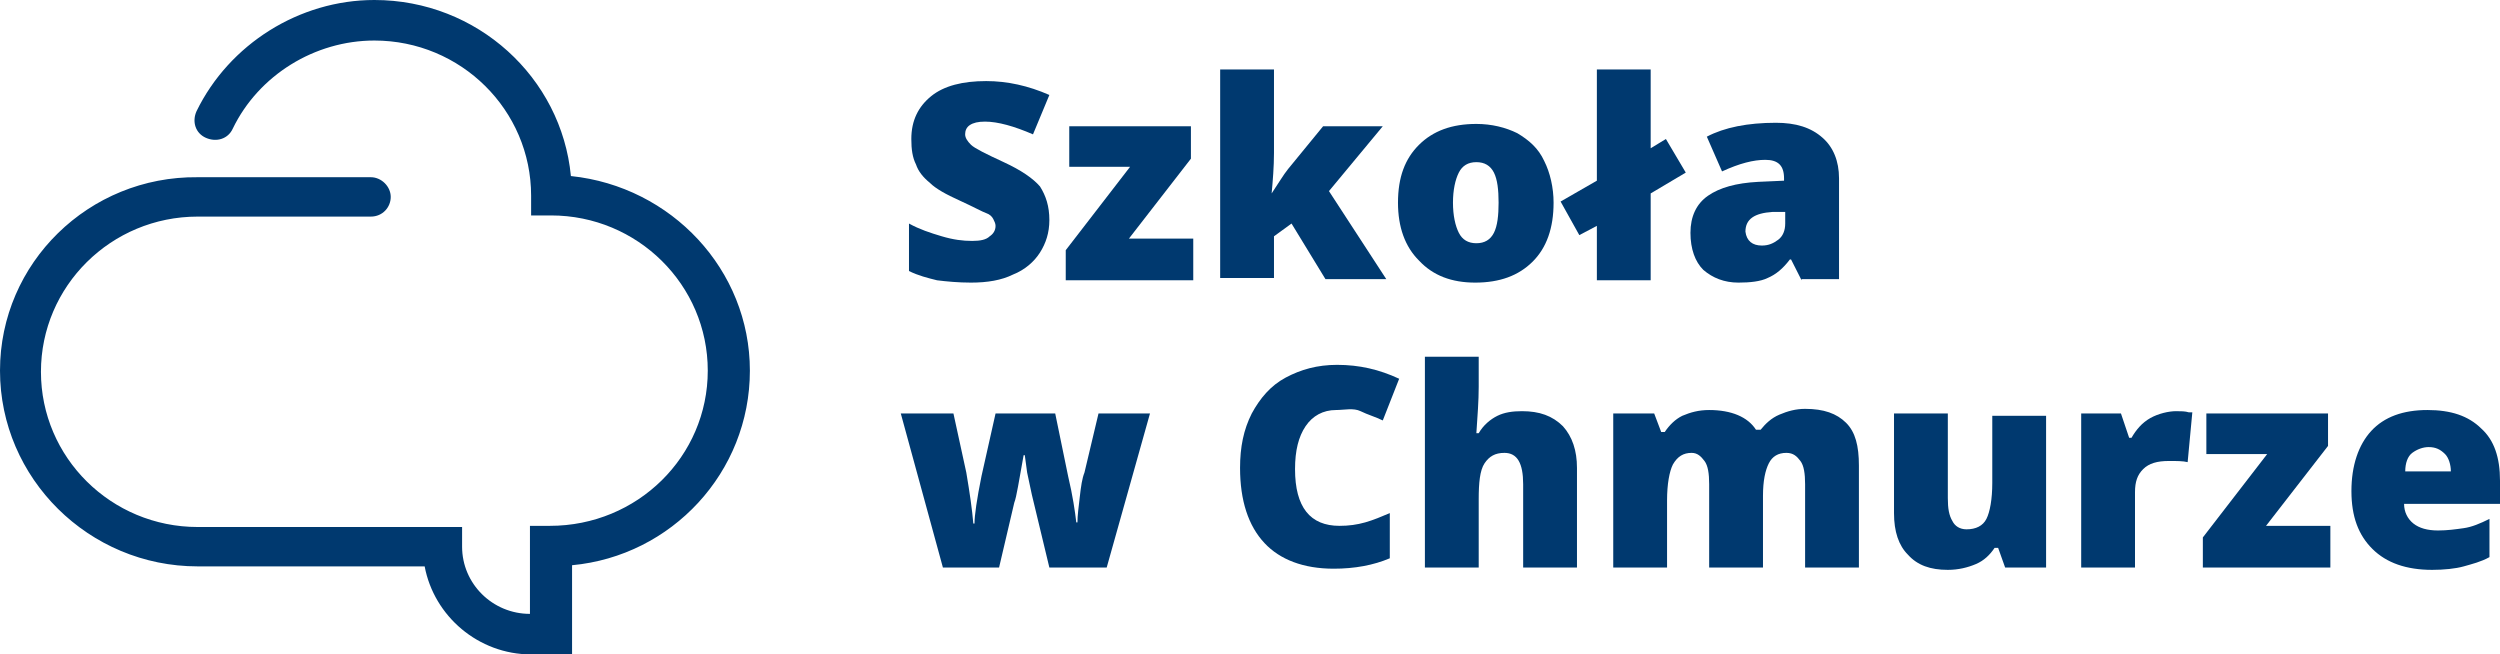 <svg width="340" height="89" viewBox="0 0 340 89" fill="none" xmlns="http://www.w3.org/2000/svg">
<path d="M77.642 23.943C76.369 10.554 64.913 0 50.913 0C40.73 0 31.184 5.986 26.729 15.122C26.093 16.54 26.57 18.115 28.002 18.745C29.434 19.375 31.025 18.903 31.661 17.485C35.161 10.239 42.798 5.513 50.913 5.513C62.686 5.513 72.232 14.965 72.232 26.621V29.299H74.937C86.71 29.299 96.256 38.75 96.256 50.407C96.256 62.064 86.71 71.515 74.778 71.515H72.073V83.487C66.982 83.487 62.845 79.391 62.845 74.35V71.673H26.888C15.115 71.673 5.569 62.221 5.569 50.565C5.569 38.908 15.115 29.457 26.888 29.457H50.435C52.026 29.457 53.14 28.197 53.14 26.779C53.14 25.361 51.867 24.101 50.435 24.101H26.888C12.092 23.943 0 35.758 0 50.407C0 65.057 12.092 77.028 26.888 77.028H57.754C59.027 83.802 65.073 89 72.232 89H77.801V76.871C91.324 75.611 101.984 64.269 101.984 50.407C101.984 36.703 91.324 25.361 77.642 23.943Z" fill="#00396F"/>
<path d="M142.714 29.929C142.714 31.662 142.237 33.08 141.441 34.34C140.646 35.6 139.373 36.703 137.782 37.333C136.191 38.12 134.282 38.435 132.054 38.435C130.304 38.435 128.713 38.278 127.44 38.12C126.168 37.805 124.895 37.49 123.622 36.86V30.402C125.054 31.189 126.486 31.662 128.077 32.135C129.668 32.607 130.941 32.765 132.213 32.765C133.327 32.765 134.123 32.607 134.6 32.135C135.077 31.82 135.395 31.347 135.395 30.717C135.395 30.402 135.236 30.087 135.077 29.772C134.918 29.457 134.6 29.142 134.123 28.984C133.645 28.827 132.532 28.197 130.463 27.251C128.713 26.464 127.281 25.676 126.486 24.889C125.531 24.101 124.895 23.313 124.577 22.368C124.099 21.423 123.94 20.32 123.94 18.903C123.94 16.382 124.895 14.492 126.645 13.074C128.395 11.657 130.941 11.027 134.123 11.027C136.986 11.027 139.85 11.657 142.714 12.917L140.487 18.273C137.941 17.17 135.714 16.54 133.964 16.54C133.009 16.54 132.373 16.697 131.895 17.012C131.418 17.328 131.259 17.8 131.259 18.273C131.259 18.745 131.577 19.218 132.054 19.69C132.532 20.163 134.123 20.951 136.509 22.053C138.896 23.156 140.487 24.259 141.441 25.361C142.237 26.621 142.714 28.039 142.714 29.929Z" fill="#00396F"/>
<path d="M162.443 38.12H144.941V34.025L153.692 22.683H145.419V17.17H161.965V21.581L153.533 32.45H162.283V38.12H162.443Z" fill="#00396F"/>
<path d="M172.943 26.306C173.898 24.889 174.534 23.786 175.171 22.998L179.944 17.17H188.058L180.739 25.991L188.535 37.963H180.262L175.648 30.402L173.262 32.135V37.805H165.943V9.451H173.262V20.793C173.262 22.683 173.102 24.573 172.943 26.306Z" fill="#00396F"/>
<path d="M211.287 27.566C211.287 31.032 210.332 33.71 208.423 35.6C206.514 37.49 203.968 38.435 200.627 38.435C197.445 38.435 194.899 37.49 192.99 35.442C191.081 33.552 190.126 30.874 190.126 27.566C190.126 24.101 191.081 21.58 192.99 19.69C194.899 17.8 197.445 16.855 200.786 16.855C202.854 16.855 204.764 17.327 206.355 18.115C207.946 19.06 209.219 20.163 210.014 21.895C210.81 23.471 211.287 25.518 211.287 27.566ZM197.604 27.566C197.604 29.299 197.922 30.717 198.4 31.662C198.877 32.607 199.672 33.08 200.786 33.08C201.9 33.08 202.695 32.607 203.173 31.662C203.65 30.717 203.809 29.299 203.809 27.566C203.809 25.834 203.65 24.416 203.173 23.471C202.695 22.526 201.9 22.053 200.786 22.053C199.672 22.053 198.877 22.526 198.4 23.471C197.922 24.416 197.604 25.834 197.604 27.566Z" fill="#00396F"/>
<path d="M224.492 20.163L226.561 18.903L229.265 23.471L224.492 26.306V38.12H217.174V30.717L214.787 31.977L212.241 27.409L217.174 24.573V9.451H224.492V20.163Z" fill="#00396F"/>
<path d="M245.016 38.12L243.584 35.285H243.425C242.471 36.545 241.516 37.333 240.402 37.805C239.448 38.278 238.016 38.435 236.425 38.435C234.516 38.435 232.925 37.805 231.652 36.703C230.538 35.6 229.902 33.867 229.902 31.662C229.902 29.457 230.697 27.724 232.288 26.621C233.879 25.518 236.107 24.888 239.13 24.731L242.63 24.573V24.258C242.63 22.526 241.834 21.738 240.084 21.738C238.493 21.738 236.584 22.21 234.197 23.313L232.129 18.587C234.516 17.327 237.698 16.697 241.516 16.697C244.221 16.697 246.289 17.327 247.88 18.745C249.312 20.005 250.108 21.895 250.108 24.258V37.963H245.016V38.12ZM239.607 33.395C240.562 33.395 241.198 33.08 241.834 32.607C242.471 32.134 242.789 31.347 242.789 30.402V28.826H241.039C238.652 28.984 237.379 29.772 237.379 31.504C237.539 32.764 238.334 33.395 239.607 33.395Z" fill="#00396F"/>
<path d="M142.714 77.186L140.328 67.262L139.691 64.269L139.373 61.906H139.214C138.577 65.372 138.259 67.577 137.941 68.365L135.873 77.186H128.236L122.508 56.235H129.668L131.418 64.269C131.895 67.104 132.213 69.31 132.372 71.2H132.532C132.532 70.097 132.85 67.892 133.486 64.742L135.395 56.235H143.51L145.26 64.742C145.896 67.419 146.214 69.625 146.373 71.042H146.533C146.533 70.097 146.692 68.995 146.851 67.577C147.01 66.159 147.169 65.057 147.487 64.269L149.396 56.235H156.397L150.51 77.186H142.714Z" fill="#00396F"/>
<path d="M181.694 55.763C179.944 55.763 178.512 56.55 177.557 57.968C176.603 59.386 176.125 61.276 176.125 63.797C176.125 68.995 178.194 71.515 182.171 71.515C183.444 71.515 184.558 71.358 185.672 71.043C186.785 70.728 187.899 70.255 189.013 69.782V75.926C186.785 76.871 184.24 77.343 181.376 77.343C177.239 77.343 174.057 76.083 171.989 73.878C169.761 71.515 168.648 68.05 168.648 63.639C168.648 60.804 169.125 58.441 170.239 56.235C171.352 54.188 172.784 52.455 174.853 51.352C176.921 50.25 179.148 49.62 181.853 49.62C184.876 49.62 187.581 50.25 190.286 51.51L188.058 57.181C187.104 56.708 185.99 56.393 185.035 55.92C184.081 55.448 182.808 55.763 181.694 55.763Z" fill="#00396F"/>
<path d="M207.15 77.186V65.844C207.15 63.009 206.355 61.591 204.605 61.591C203.332 61.591 202.536 62.064 201.9 63.009C201.263 63.954 201.104 65.687 201.104 67.892V77.186H193.786V48.517H201.104V52.612C201.104 54.503 200.945 56.55 200.786 58.913H201.104C201.741 57.81 202.695 57.023 203.65 56.55C204.605 56.078 205.718 55.92 206.991 55.92C209.378 55.92 211.128 56.55 212.56 57.968C213.832 59.386 214.469 61.276 214.469 63.639V77.186H207.15Z" fill="#00396F"/>
<path d="M245.494 77.186V65.844C245.494 64.427 245.335 63.324 244.857 62.694C244.38 62.064 243.903 61.591 242.948 61.591C241.834 61.591 241.039 62.064 240.561 63.009C240.084 63.954 239.766 65.372 239.766 67.419V77.186H232.447V65.844C232.447 64.427 232.288 63.324 231.811 62.694C231.334 62.064 230.856 61.591 230.061 61.591C228.947 61.591 228.152 62.064 227.515 63.166C227.038 64.112 226.72 65.844 226.72 68.05V77.186H219.401V56.235H224.97L225.924 58.756H226.401C227.038 57.811 227.833 57.023 228.788 56.55C229.902 56.078 231.015 55.763 232.447 55.763C235.47 55.763 237.698 56.708 238.811 58.441H239.448C240.084 57.653 240.88 56.865 241.993 56.393C243.107 55.92 244.221 55.605 245.494 55.605C248.039 55.605 249.789 56.235 251.062 57.496C252.335 58.756 252.812 60.646 252.812 63.324V77.186H245.494Z" fill="#00396F"/>
<path d="M272.7 77.186L271.745 74.508H271.268C270.632 75.453 269.836 76.241 268.722 76.713C267.609 77.186 266.336 77.501 264.904 77.501C262.517 77.501 260.767 76.871 259.494 75.453C258.222 74.193 257.585 72.303 257.585 69.782V56.235H264.904V67.734C264.904 69.152 265.063 70.097 265.54 70.885C265.858 71.515 266.495 71.988 267.45 71.988C268.722 71.988 269.677 71.515 270.154 70.57C270.632 69.625 270.95 67.892 270.95 65.687V56.55H278.268V77.186H272.7Z" fill="#00396F"/>
<path d="M295.929 55.92C296.565 55.92 297.202 55.92 297.679 56.078H298.156L297.52 62.851C296.883 62.694 296.088 62.694 294.974 62.694C293.383 62.694 292.269 63.009 291.474 63.796C290.678 64.584 290.36 65.529 290.36 66.947V77.186H283.042V56.235H288.451L289.565 59.543H289.883C290.519 58.441 291.315 57.495 292.429 56.865C293.542 56.235 294.974 55.92 295.929 55.92Z" fill="#00396F"/>
<path d="M317.089 77.186H299.588V73.09L308.339 61.749H300.065V56.235H316.612V60.646L308.18 71.515H316.93V77.186H317.089Z" fill="#00396F"/>
<path d="M330.772 77.501C327.272 77.501 324.567 76.556 322.658 74.665C320.749 72.775 319.794 70.255 319.794 66.789C319.794 63.324 320.749 60.489 322.499 58.598C324.249 56.708 326.795 55.763 330.136 55.763C333.318 55.763 335.704 56.55 337.454 58.283C339.204 59.858 340 62.221 340 65.372V68.522H326.954C326.954 69.625 327.431 70.57 328.226 71.2C329.022 71.83 330.136 72.145 331.568 72.145C332.84 72.145 333.954 71.988 335.068 71.83C336.182 71.673 337.295 71.2 338.568 70.57V75.768C337.454 76.398 336.182 76.713 335.068 77.028C333.954 77.343 332.363 77.501 330.772 77.501ZM330.295 60.803C329.499 60.803 328.704 61.119 328.067 61.591C327.431 62.064 327.113 63.009 327.113 64.112H333.318C333.318 63.166 333 62.221 332.522 61.749C331.886 61.119 331.249 60.803 330.295 60.803Z" fill="#00396F"/>
</svg>
